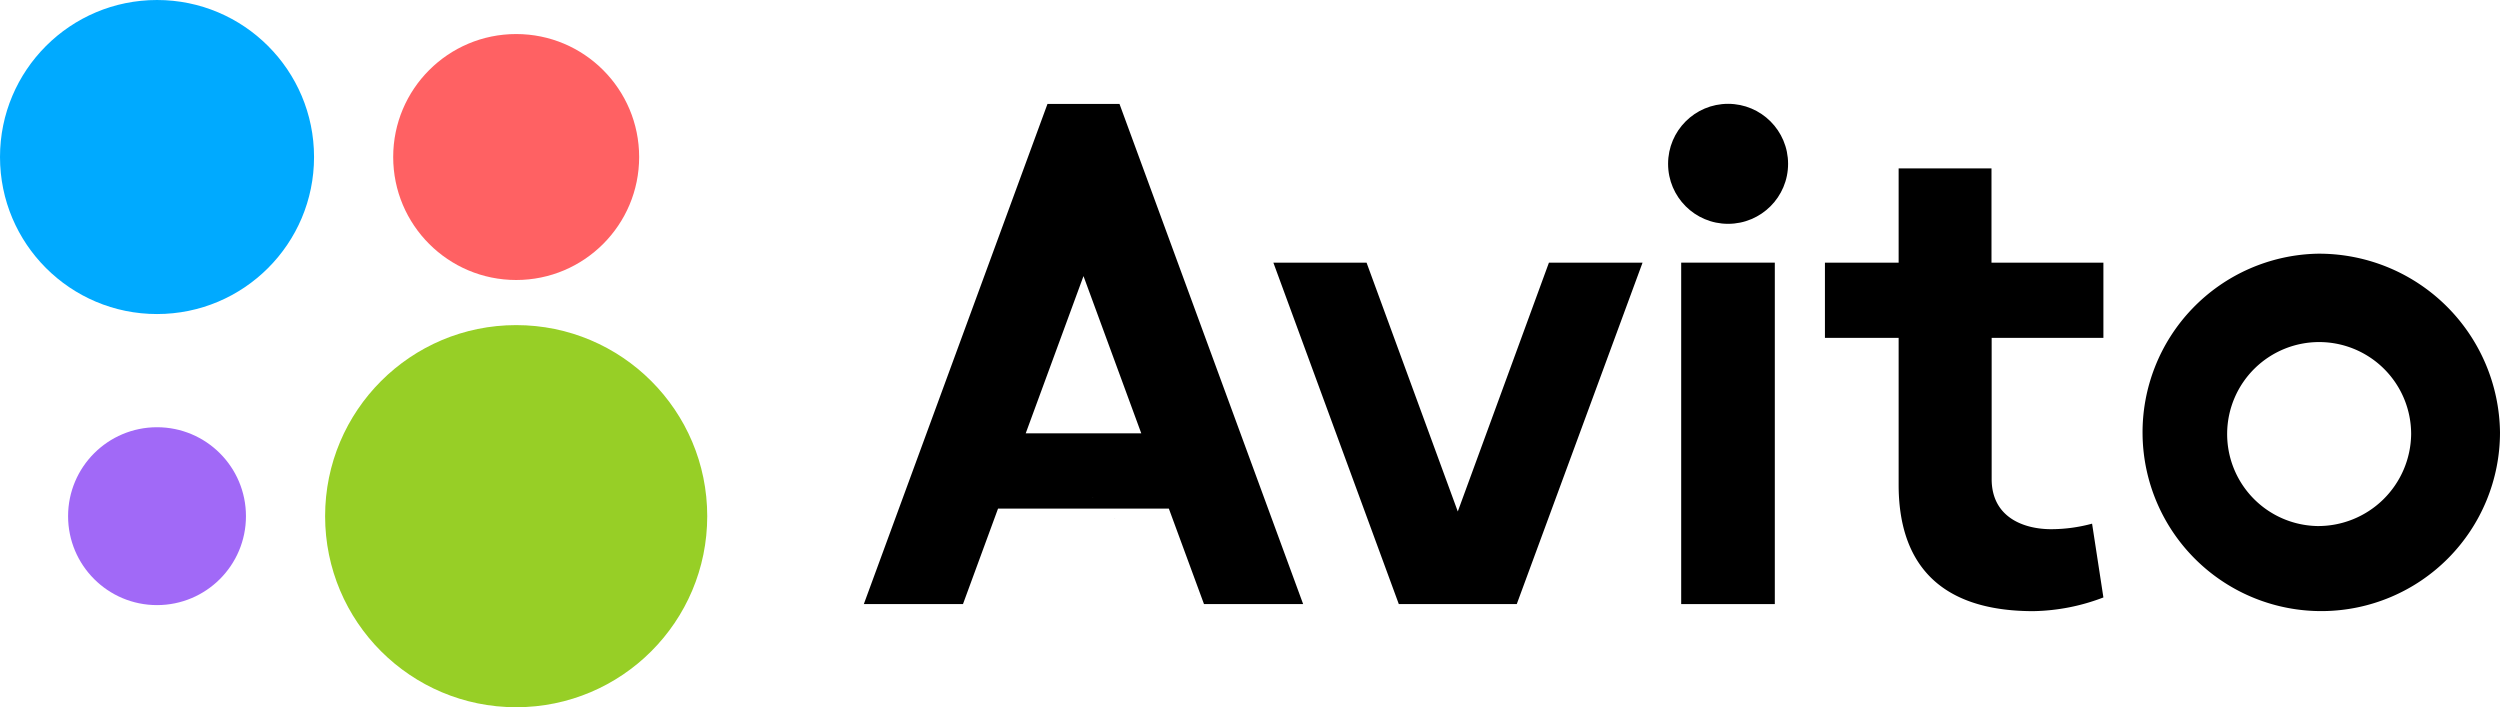 <?xml version="1.0" encoding="UTF-8"?> <svg xmlns="http://www.w3.org/2000/svg" id="Слой_1" data-name="Слой 1" viewBox="0 0 293.75 83.1"> <defs> <style>.cls-1{fill:#97cf26;}.cls-2{fill:#a169f7;}.cls-3{fill:#ff6163;}.cls-4{fill:#0af;}</style> </defs> <title>avito-logo-color</title> <circle class="cls-1" cx="60.65" cy="60.65" r="22.45"></circle> <circle class="cls-2" cx="18.45" cy="60.65" r="10.45"></circle> <circle class="cls-3" cx="60.65" cy="18.45" r="14.45"></circle> <circle class="cls-4" cx="18.45" cy="18.45" r="18.45"></circle> <path d="M155.47,84.88h11.65L145.54,26.11h-8.46L115.5,84.88h11.65l4.12-11.22h20.07l4.13,11.22L134.52,64.82l6.79-18.48,6.79,18.48H134.52Z" transform="translate(-14 -13.9)"></path> <path d="M196,44.76,185.29,74,174.57,44.76H163.62l14.74,40.12h13.86L207,44.76H196" transform="translate(-14 -13.9)"></path> <path d="M211.54,44.76h11V84.88h-11Z" transform="translate(-14 -13.9)"></path> <circle cx="203.05" cy="19.25" r="7.05"></circle> <path d="M261.15,53.6V44.76H248V33.69H237.09V44.76h-8.66V53.6h8.66V70.86c0,8.9,4.45,14.85,15.82,14.85a24,24,0,0,0,8.24-1.61l-1.33-8.67a18.45,18.45,0,0,1-4.8.65c-3.25,0-7-1.4-7-5.89V53.6h13.12" transform="translate(-14 -13.9)"></path> <path d="M286.26,75.71A10.81,10.81,0,1,1,297.31,64.9a10.93,10.93,0,0,1-11.05,10.81m0-32a21,21,0,1,0,21.49,21,21.26,21.26,0,0,0-21.49-21" transform="translate(-14 -13.9)"></path> </svg> 